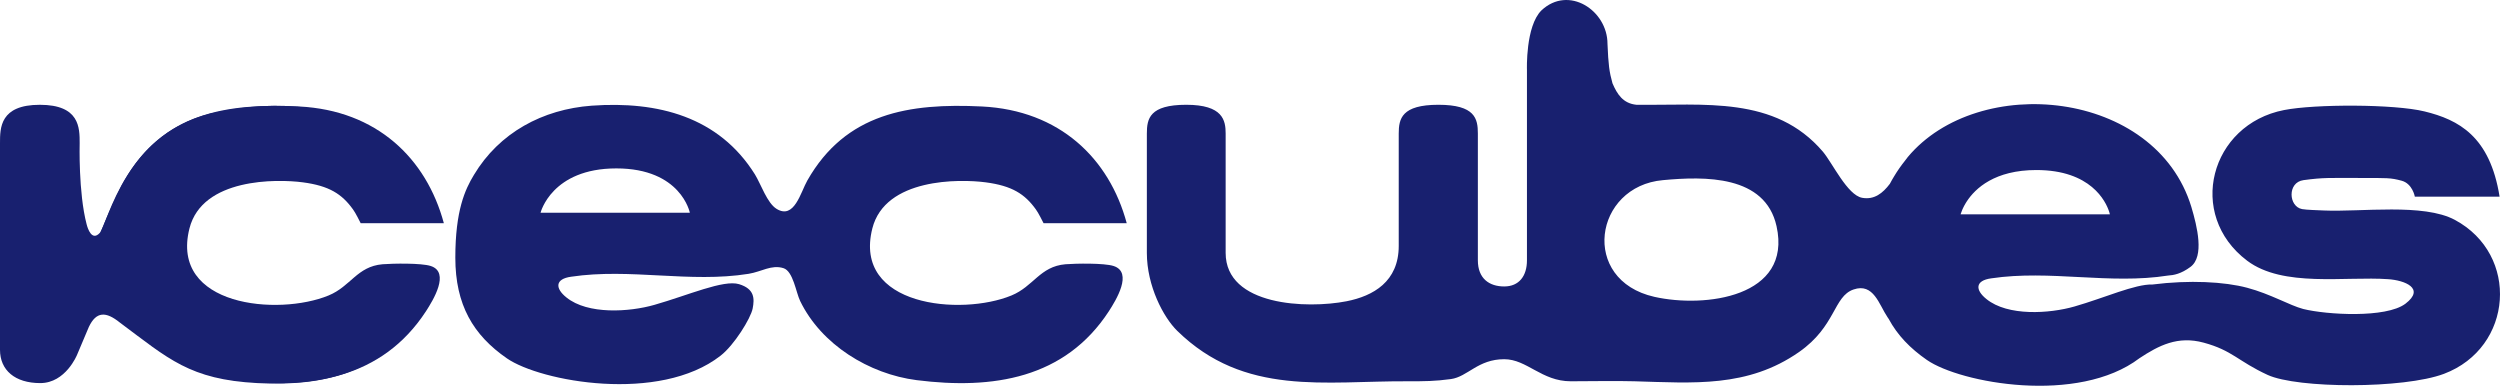 <?xml version="1.0" encoding="UTF-8"?> <svg xmlns="http://www.w3.org/2000/svg" width="2657" height="410" viewBox="0 0 2657 410" fill="none"><path d="M628.979 112.303C699.206 107.317 763.945 124.018 802.304 185.306C808.796 195.863 815.287 215.803 825.319 221.961C844.204 233.691 850.991 204.073 858.072 191.757C898.792 120.206 966.068 109.356 1043.67 113.168C1126 117.273 1178.9 168.205 1197.48 237.21H1109.09C1109.09 237.21 1103.28 225.48 1100.91 222.548C1089.11 206.126 1075.59 197.499 1047.68 193.795C1019.76 190.091 940.692 189.118 927.119 242.782C906.169 325.77 1021.54 336.033 1074.95 314.04C1098.55 304.363 1105.2 283.19 1132.35 280.844C1143.56 279.964 1173.49 279.47 1183.52 282.696C1204.47 289.441 1185.89 319.318 1178.52 330.755C1131.9 402.307 1055.32 414.272 974.173 404.009C923.716 397.557 872.826 366.238 850.4 319.905C845.974 310.814 842.981 288.252 832.696 285.009C819.901 280.974 809.485 288.795 795.528 291.03C733.268 301.001 669.817 284.716 606.967 294.099C589.853 296.445 589.853 306.416 601.951 316.093C624.672 334.567 668.932 331.635 695.489 324.01C731.487 313.747 768.995 297.003 785.485 302.017C801.975 307.031 801.975 317.291 799.943 327.823C797.912 338.354 780.212 366.936 765.754 378.079C700.839 428.811 574.51 405.59 538.726 380.858C502.942 356.125 483.923 324.01 483.923 273.866C483.923 223.721 494.251 201.434 503.693 185.892C530.544 141.026 576.752 116.115 628.979 112.303ZM574.51 226.067H733.153C733.153 226.067 723.884 178.978 655.031 178.978C586.179 178.978 574.51 226.067 574.51 226.067Z" fill="#18206F"></path><path d="M132.311 191.754C125.229 204.07 115.309 226.342 106.935 246.576V285.005C117.22 288.249 120.213 310.811 124.639 319.901C147.065 366.234 197.955 397.554 248.412 404.005C329.556 414.269 406.136 402.303 452.757 330.751C460.134 319.315 478.711 289.437 457.761 282.692C447.729 279.467 417.8 279.961 406.587 280.84C379.441 283.186 372.793 304.359 349.187 314.036C295.78 336.03 180.407 325.766 201.357 242.778C214.931 189.114 294.004 190.087 321.917 193.792C349.83 197.496 363.351 206.123 375.154 222.544C377.514 225.477 383.326 237.207 383.326 237.207H471.718C453.141 168.202 400.235 117.27 317.91 113.164C240.307 109.352 173.031 120.202 132.311 191.754Z" fill="#18206F"></path><path d="M273.55 407.154C347.985 411.095 411.066 394.9 455.917 321.589L313.559 347.467L157.245 330.85L160.967 221.576L222.376 147.492L416.352 151.287C368.845 109.646 291.43 106.407 232.611 118.784C133.255 136.967 114.444 238.38 106.07 247.505C97.696 256.63 93.25 243.072 92.07 238.38C83.218 204.657 84.67 152.122 84.67 152.122C84.67 135.791 84.67 111.376 42.335 111.376C0 111.376 0 135.791 0 152.122L4.88036e-05 371.806C4.88036e-05 393.344 15.818 407.154 42.8 407.154C69.783 407.154 81.879 377.152 81.879 377.152L94.43 347.467C102.349 330.85 112.584 330.85 127.471 342.889C179.108 381.304 201.553 403.341 273.55 407.154Z" fill="#18206F"></path><path fill-rule="evenodd" clip-rule="evenodd" d="M1638.2 11.099C1667.12 -16.17 1708.44 11.099 1708.44 46.533C1709.37 68.758 1710.3 76.167 1713.74 88.514C1718.75 100.243 1724.98 109.891 1739.14 111.358C1810.79 112.284 1886.35 101.418 1937.4 161.24C1947.73 173.556 1963.37 207.279 1979.01 210.211C1992.05 212.623 2001.09 205.212 2008.56 195.334C2010.01 192.556 2011.48 190.012 2012.93 187.628C2016.47 181.702 2020.36 176.125 2024.55 170.898C2025.55 169.485 2026.56 168.148 2027.58 166.919C2102.62 77.095 2290.9 94.969 2328.96 219.89C2335.16 240.71 2343 272.49 2328.11 283.604C2318.07 291.1 2310.12 292.514 2304.26 292.841C2242.16 302.644 2178.88 286.478 2116.2 295.836C2099.09 298.182 2099.09 308.153 2111.18 317.83C2133.9 336.303 2178.16 333.372 2204.72 325.748C2236.09 316.803 2269.27 301.727 2287.62 302.374C2326.97 297.405 2364.19 299.406 2388.27 305.829C2413.39 312.529 2433.42 324.578 2447.87 328.39C2472.66 334.548 2535.8 338.357 2556.46 322.816C2577.99 306.396 2555.57 297.891 2538.16 296.718C2492.72 293.492 2426.33 305.808 2388.27 277.071C2323.35 228.099 2349.02 132.209 2427.51 116.96C2460.27 110.509 2544.66 110.509 2576.82 118.426C2612.82 127.223 2646.33 144.696 2656.56 209.037H2566.49C2566.46 208.875 2564.04 195.148 2552.35 192.03C2540.6 188.895 2537.46 189.145 2506.76 189.145C2476.06 189.145 2469.71 188.541 2448.17 191.444C2430.76 193.79 2432.23 219.594 2446.69 222.234C2451.41 223.114 2463.81 223.407 2469.71 223.7C2509.25 225.459 2575.64 215.784 2608.98 233.671C2678.02 270.619 2671.24 369.443 2597.47 397.302C2554.69 413.431 2441.63 413.049 2409.99 398.433C2378.36 383.817 2372.77 372.505 2342.07 364.17C2314.52 356.692 2294.46 367.111 2273.83 380.702C2208.58 430.269 2083.53 407.181 2047.96 382.594C2030.19 370.313 2016.56 356.208 2007.33 338.982C2006.94 338.429 2006.56 337.874 2006.18 337.313C1997.03 323.824 1991.29 300.275 1969.89 307.681C1948.5 315.09 1951.28 346.718 1912.02 374.135C1857.44 412.256 1799.35 406.98 1737.09 405.221C1715.85 404.634 1692.91 405.221 1669.35 405.221C1638.43 405.221 1622.84 381.766 1598.67 381.766C1570.67 381.766 1559.91 400.409 1542.04 402.873C1525.04 405.219 1513.58 405.221 1497.05 405.221C1408.24 404.634 1322.77 421.71 1251.11 351.554C1236.56 337.313 1218.88 303.976 1218.88 268.787V141.917C1218.88 126.174 1221.67 111.358 1260.75 111.358C1299.83 111.358 1302.62 128.026 1302.62 141.917V268.787C1302.62 325.275 1389.2 328.388 1431.1 320.177C1459.43 314.605 1486.57 299.344 1486.57 261.344V141.917C1486.57 126.174 1489.64 111.358 1528.72 111.358C1567.79 111.359 1570.67 126.175 1570.67 141.917V276.662C1570.67 296.108 1582.85 304.444 1598.67 304.444C1614.48 304.443 1622.84 293.33 1622.84 276.662V74.315C1622.83 74.14 1621.24 27.982 1638.2 11.099ZM1888.12 240.415C1876.02 185.874 1811.7 187.338 1767.44 191.444C1693.97 197.896 1678.92 297.597 1758.29 315.485C1811.7 327.508 1904.94 316.071 1888.12 240.415ZM2164.26 180.714C2119.96 180.714 2099.34 200.211 2090.26 214.113C2089.87 214.713 2089.5 215.305 2089.15 215.882C2088.57 216.839 2088.04 217.759 2087.57 218.639C2087.14 219.437 2086.76 220.201 2086.42 220.92C2086.08 221.628 2085.78 222.294 2085.51 222.913C2084.76 224.66 2084.29 226.027 2084.02 226.866C2083.98 227.005 2083.93 227.126 2083.9 227.235C2083.8 227.581 2083.74 227.799 2083.74 227.799H2242.38C2242.38 227.751 2242.26 227.204 2241.99 226.259C2241.86 225.819 2241.71 225.289 2241.51 224.688C2238.01 214.183 2222.31 180.715 2164.26 180.714Z" fill="#18206F"></path></svg> 